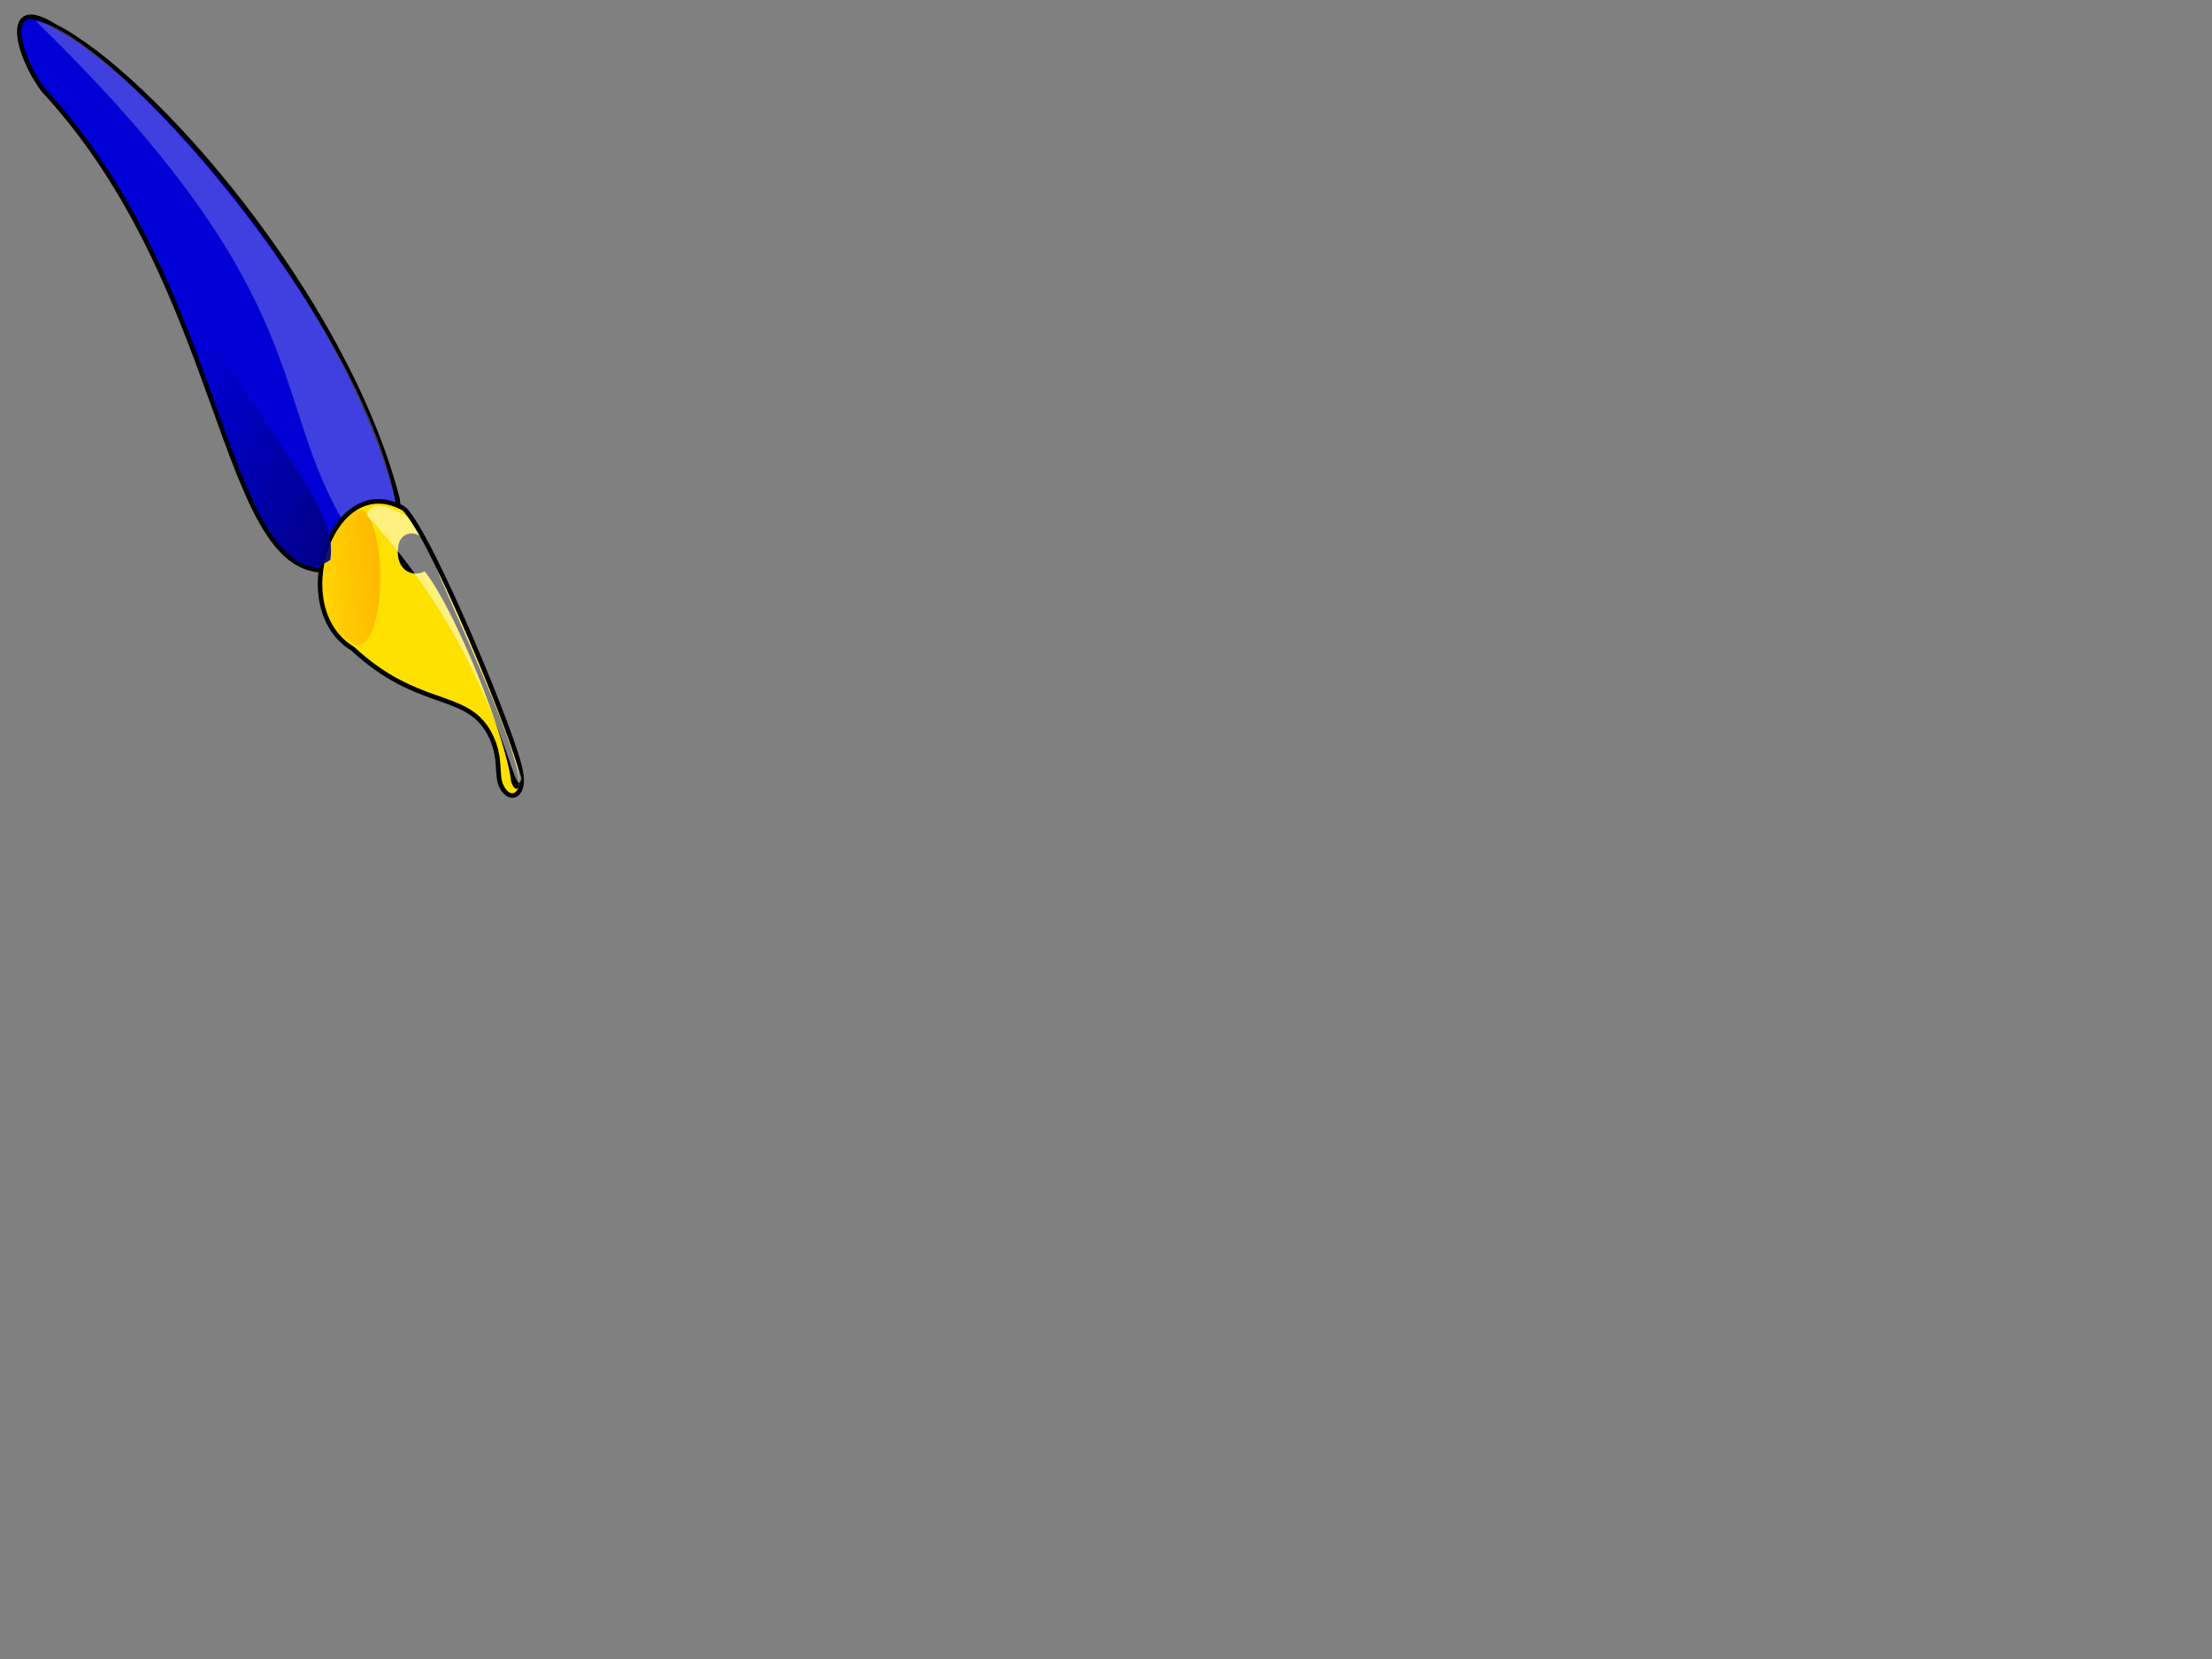 <?xml version="1.0"?><svg width="640" height="480" xmlns="http://www.w3.org/2000/svg" xmlns:xlink="http://www.w3.org/1999/xlink">
 <rect width="100%" height="100%" fill="#808080" stroke="none"/>
 <title>Modified Cartoon Pen</title>
 <defs>
  <linearGradient id="linearGradient6797">
   <stop stop-color="#000081" offset="0" id="stop6798"/>
   <stop stop-color="#000081" stop-opacity="0" offset="1" id="stop6799"/>
  </linearGradient>
  <linearGradient id="linearGradient5547">
   <stop stop-color="#ffb700" offset="0" id="stop5548"/>
   <stop stop-color="#ffb700" stop-opacity="0" offset="1" id="stop5549"/>
  </linearGradient>
  <linearGradient y2="0.667" y1="0.54" xlink:href="#linearGradient5547" x2="0.037" x1="0.934" id="linearGradient5550"/>
  <linearGradient y2="0.348" y1="0.889" xlink:href="#linearGradient6797" x2="0.351" x1="1.023" id="linearGradient6796"/>
 </defs>
 <g>
  <title>Layer 1</title>
  <g id="g6800">
   <path fill="#0000d6" fill-rule="evenodd" stroke="#000000" stroke-width="1pt" id="path1195" d="m115.016,144.396c-15.283,-59.104 -71.917,-123.104 -99.105,-136.765c-15.283,-9.622 -11.115,8.247 -3.242,18.556c52.795,57.043 50.942,139.514 81.507,138.827c7.41,0 23.155,-4.811 20.84,-20.618z"/>
   <path fill="#ffffff" fill-opacity="0.251" fill-rule="evenodd" stroke-width="1pt" id="path3061" d="m114.347,144.909c-10.222,-53.677 -81.514,-135.359 -104.054,-138.86c82.038,79.737 67.098,108.52 89.639,145.861c5.242,3.112 15.202,0.389 14.416,-7.001z"/>
   <path fill="#ffe100" fill-rule="evenodd" stroke="#000000" stroke-width="1pt" id="path1194" d="m116.868,147.145c7.873,7.56 32.881,68.039 33.807,76.286c1.389,6.873 -3.242,8.934 -5.557,4.124c-1.852,-3.436 0.463,-8.934 -4.168,-16.494c-6.947,-10.996 -20.377,-6.185 -38.901,-23.367c-19.451,-11.683 -6.02,-52.232 14.82,-40.548z"/>
   <path fill="#000000" fill-rule="evenodd" stroke-width="1pt" id="path2438" d="m150.212,226.18c-0.524,-10.502 -19.949,-51.778 -23.496,-60.66c-0.926,-3.436 -2.944,-7.923 -4.797,-9.984c-1.852,-2.062 -5.881,-1.544 -6.623,2.126c-1.267,6.782 3.608,9.686 7.575,7.651c8.685,10.8 23.575,48.006 25.026,60.868c0.926,2.749 2.316,2.749 2.316,0z"/>
   <path fill="url(#linearGradient5550)" fill-rule="evenodd" stroke-width="1pt" id="path4925" d="m104.831,147.388c7.903,6.449 6.54,41.272 -2.18,39.122c-17.441,-9.028 -7.085,-37.832 2.18,-39.122z"/>
   <path fill="#ffffff" fill-opacity="0.498" fill-rule="evenodd" stroke-width="1pt" id="path5551" d="m150.886,225.203c-1.908,-8.168 -28.887,-76.525 -34.61,-76.525c-2.18,-1.29 -8.993,-4.729 -10.083,0.43c38.97,42.131 42.513,85.553 44.693,76.095z"/>
   <path fill="url(#linearGradient6796)" fill-rule="evenodd" stroke-width="1pt" id="path6174" d="m95.565,162.006c-21.801,15.047 -36.79,-70.506 -59.136,-104.899c39.243,69.646 61.862,88.132 59.136,104.899z"/>
  </g>
 </g>
</svg>